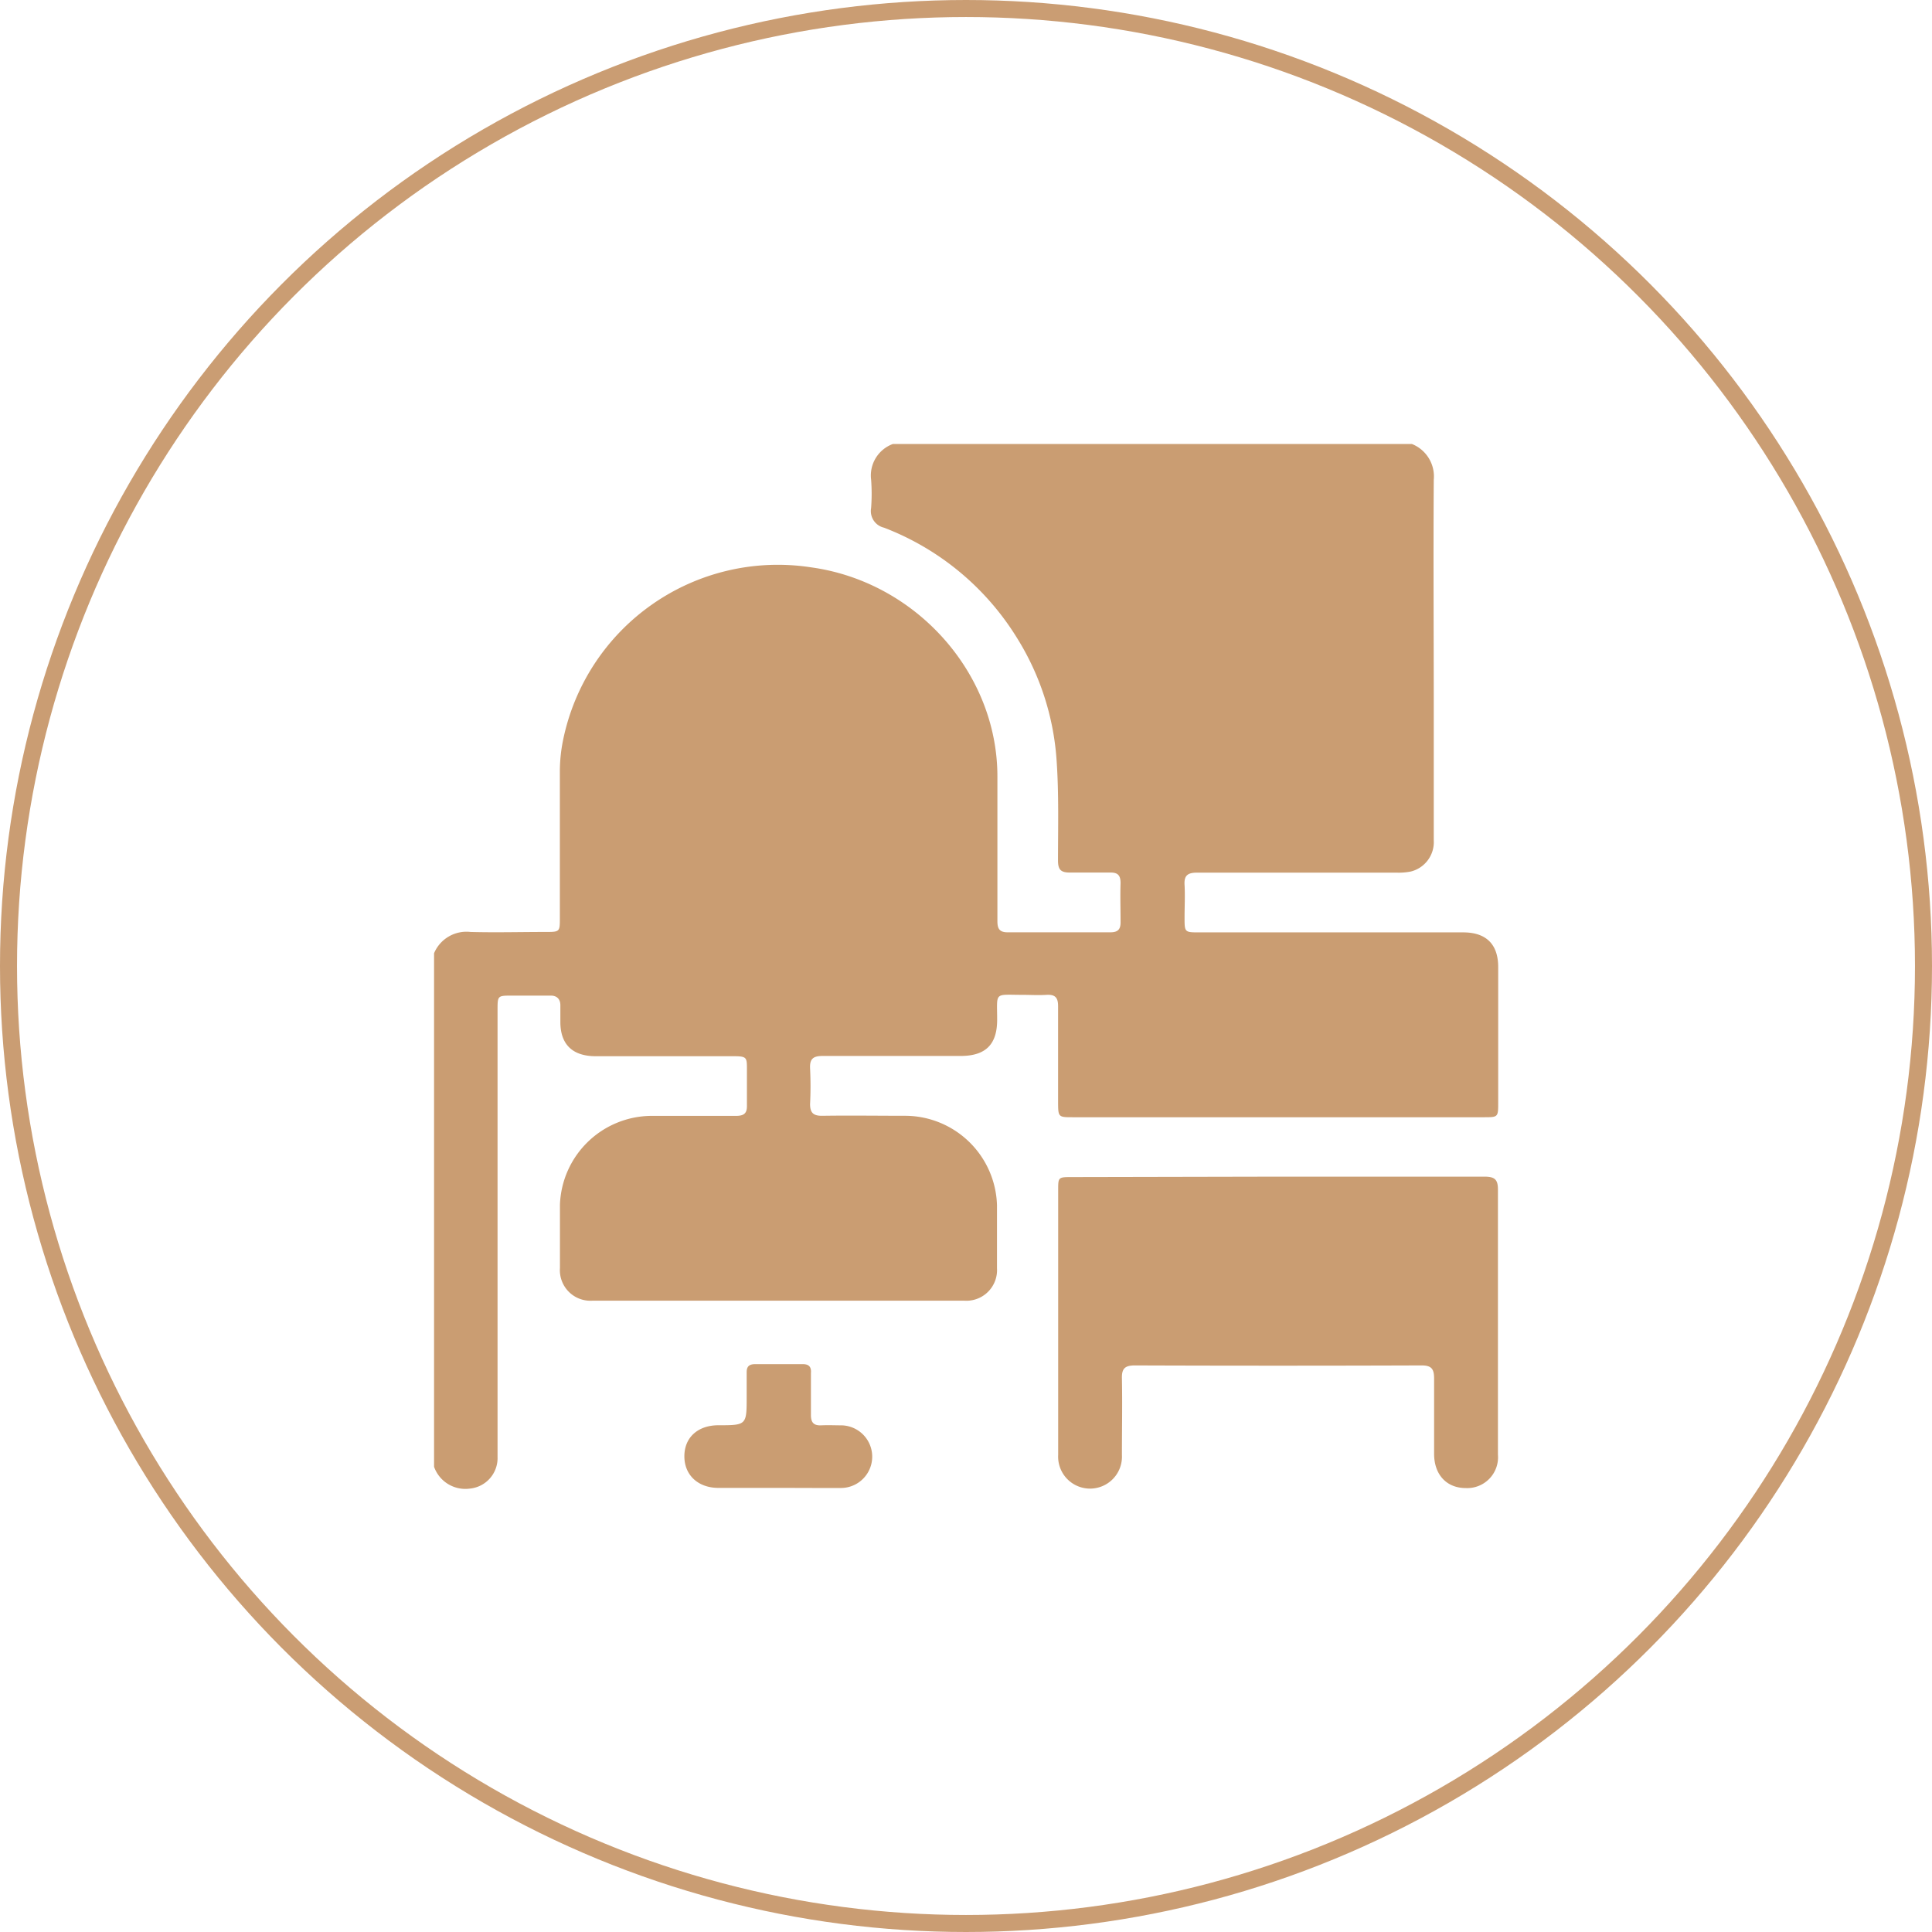 <svg xmlns="http://www.w3.org/2000/svg" viewBox="0 0 227 227"><defs><style>.cls-1{fill:none;stroke:#ca9d73;stroke-miterlimit:10;stroke-width:2px;}.cls-2{fill:#ca9d72;}</style></defs><title>office</title><g id="Layer_2" data-name="Layer 2"><g id="Layer_1-2" data-name="Layer 1"><circle class="cls-1" cx="113.5" cy="113.5" r="112.5"/><path class="cls-2" d="M104.9,52.17h61a4.1,4.1,0,0,1,2.56,4.2c-.06,9.05,0,18.11,0,27.16,0,5.07,0,10.13,0,15.2a3.56,3.56,0,0,1-2.7,3.67,7.28,7.28,0,0,1-1.69.13c-7.8,0-15.61,0-23.41,0-1.11,0-1.55.33-1.48,1.44.07,1.28,0,2.56,0,3.83,0,1.74,0,1.75,1.74,1.75h31c2.7,0,4.11,1.4,4.11,4.07q0,8,0,15.91c0,1.74,0,1.74-1.71,1.74H126.1c-1.77,0-1.77,0-1.78-1.81,0-3.75,0-7.5,0-11.25,0-1-.35-1.38-1.36-1.32s-1.87,0-2.8,0c-3.41,0-3-.41-3,2.93,0,2.91-1.36,4.25-4.3,4.25-5.4,0-10.81,0-16.21,0-1.14,0-1.52.37-1.47,1.46a41.82,41.82,0,0,1,0,4.19c0,1,.36,1.39,1.41,1.38,3.3-.05,6.59,0,9.88,0a10.82,10.82,0,0,1,10.67,10.48c0,2.47,0,4.95,0,7.42a3.6,3.6,0,0,1-3.88,3.82H69.66A3.59,3.59,0,0,1,65.79,149c0-2.47,0-4.94,0-7.42a10.82,10.82,0,0,1,10.68-10.47c3.33,0,6.66,0,10,0,1,0,1.32-.34,1.29-1.27,0-1.4,0-2.79,0-4.19s0-1.55-1.58-1.55H70c-2.73,0-4.15-1.38-4.16-4,0-.68,0-1.36,0-2s-.35-1.14-1.17-1.12c-1.5,0-3,0-4.51,0-1.69,0-1.7,0-1.7,1.68v38.29c0,4.75,0,9.49,0,14.24a3.6,3.6,0,0,1-3.24,3.71A3.9,3.9,0,0,1,51,172.34V112a4.13,4.13,0,0,1,4.28-2.5c2.93.08,5.85,0,8.78,0,1.72,0,1.72,0,1.72-1.65,0-5.75,0-11.49,0-17.23a18.55,18.55,0,0,1,.36-3.57A25.75,25.75,0,0,1,95.3,66.66c12.29,1.69,21.88,12.38,21.89,24.55q0,8.51,0,17c0,.86.2,1.34,1.22,1.33q6,0,12.07,0c.93,0,1.2-.41,1.18-1.25,0-1.51-.05-3,0-4.54,0-1-.41-1.26-1.32-1.23-1.54,0-3.09,0-4.63,0-1.08,0-1.39-.35-1.4-1.38,0-3.91.11-7.81-.16-11.72A31.06,31.06,0,0,0,119.52,75a31.67,31.67,0,0,0-15.65-13,2,2,0,0,1-1.52-2.3,22,22,0,0,0,0-3.35A3.94,3.94,0,0,1,104.9,52.17Z"/><path class="cls-2" d="M150.14,138.25c8.09,0,16.18,0,24.27,0,1.22,0,1.6.34,1.59,1.55,0,10.38,0,20.75,0,31.12a3.62,3.62,0,0,1-3.78,3.92c-2.24,0-3.71-1.56-3.72-4,0-3,0-5.91,0-8.86,0-1.11-.28-1.56-1.5-1.55q-16.83.06-33.66,0c-1.19,0-1.55.39-1.52,1.53.06,3,0,6,0,9a3.75,3.75,0,1,1-7.49,0q0-15.55,0-31.12c0-1.54,0-1.54,1.66-1.54Z"/><path class="cls-2" d="M91.49,174.82c-2.36,0-4.72,0-7.08,0s-4-1.48-4-3.71,1.59-3.62,3.93-3.65c3.39,0,3.39,0,3.39-3.37,0-1,0-1.91,0-2.87,0-.65.28-.94,1-.94q2.81,0,5.61,0c.78,0,1,.41.94,1.06,0,1.64,0,3.27,0,4.91,0,.86.3,1.26,1.21,1.22s1.54,0,2.31,0a3.68,3.68,0,1,1,0,7.36C96.36,174.84,93.93,174.82,91.49,174.82Z"/></g></g></svg>